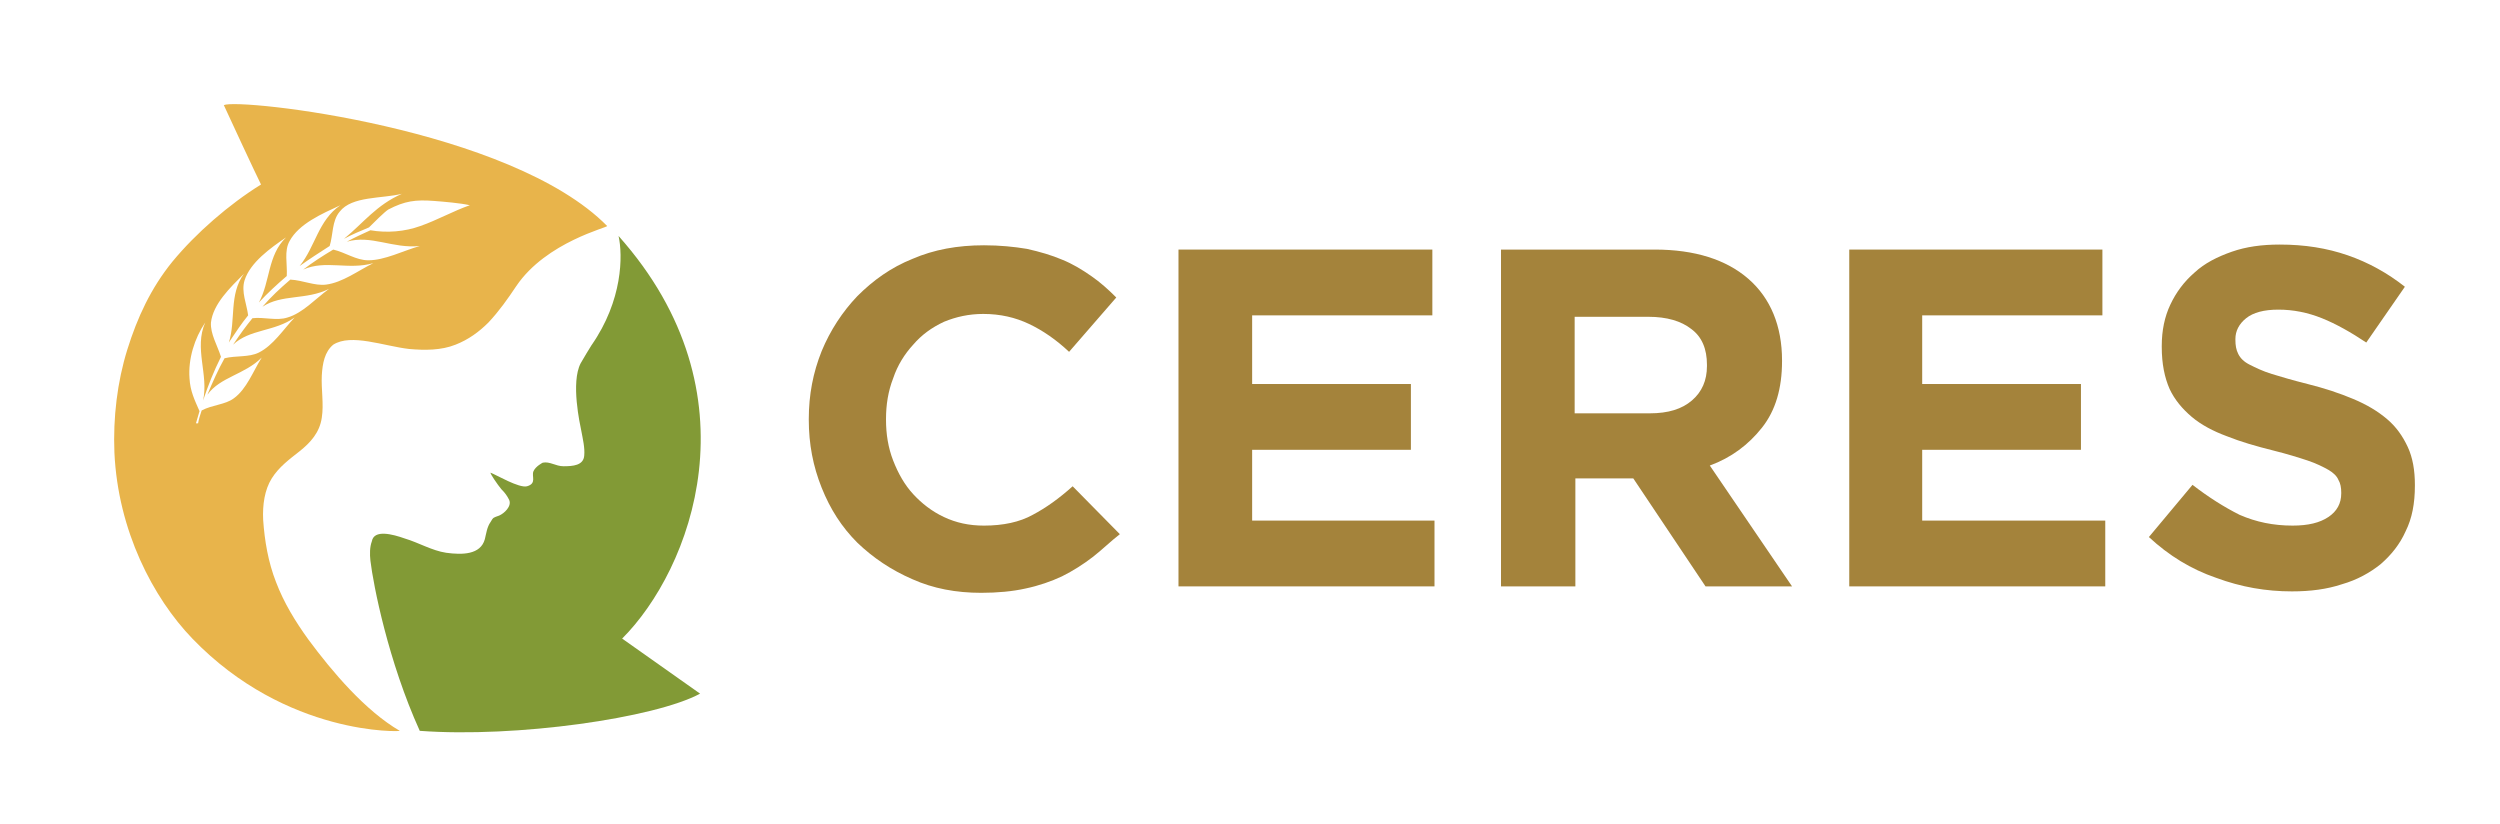 <?xml version="1.0" encoding="UTF-8"?>
<!-- Generator: Adobe Illustrator 27.8.0, SVG Export Plug-In . SVG Version: 6.00 Build 0)  -->
<svg xmlns="http://www.w3.org/2000/svg" xmlns:xlink="http://www.w3.org/1999/xlink" version="1.1" id="Livello_1" x="0px" y="0px" viewBox="0 0 349.6 115.2" style="enable-background:new 0 0 349.6 115.2;" xml:space="preserve">
<style type="text/css">
	.st0{fill:#A4833B;}
	.st1{fill:#829A36;}
	.st2{fill:#E8B44B;}
</style>
<g>
	<g>
		<path class="st0" d="M152.8,77.9c-1.3,1-2.7,1.9-4.3,2.7c-1.5,0.7-3.2,1.3-5.1,1.7c-1.8,0.4-3.9,0.6-6.2,0.6    c-3.5,0-6.7-0.6-9.6-1.9c-3-1.3-5.5-3-7.7-5.1c-2.2-2.2-3.8-4.7-5-7.7c-1.2-3-1.8-6.1-1.8-9.5v-0.1c0-3.4,0.6-6.5,1.8-9.5    c1.2-2.9,2.9-5.5,5-7.7c2.2-2.2,4.7-4,7.7-5.2c3-1.3,6.3-1.9,10-1.9c2.2,0,4.2,0.2,6,0.5c1.8,0.4,3.5,0.9,4.9,1.5    c1.5,0.6,2.8,1.4,4.1,2.3c1.3,0.9,2.4,1.9,3.5,3l-6.6,7.6c-1.8-1.7-3.7-3-5.6-3.9c-1.9-0.9-4-1.4-6.4-1.4c-2,0-3.8,0.4-5.5,1.1    c-1.7,0.8-3.1,1.8-4.3,3.2c-1.2,1.3-2.2,2.9-2.8,4.7c-0.7,1.8-1,3.7-1,5.7v0.1c0,2,0.3,3.9,1,5.7c0.7,1.8,1.6,3.4,2.8,4.7    c1.2,1.3,2.6,2.4,4.3,3.2c1.7,0.8,3.5,1.2,5.6,1.2c2.7,0,5-0.5,6.8-1.5c1.9-1,3.7-2.3,5.6-4l6.6,6.7    C155.3,75.7,154.1,76.9,152.8,77.9"></path>
	</g>
	<polygon class="st0" points="164.8,82 164.8,34.9 200.3,34.9 200.3,44.1 175.1,44.1 175.1,53.7 197.3,53.7 197.3,62.9 175.1,62.9    175.1,72.8 200.6,72.8 200.6,82  "></polygon>
	<g>
		<path class="st0" d="M238.5,82l-10.1-15.1h-8.1V82h-10.4V34.9h21.5c5.6,0,10,1.4,13.1,4.1c3.1,2.7,4.7,6.6,4.7,11.4v0.1    c0,3.8-0.9,6.9-2.8,9.3c-1.9,2.4-4.3,4.2-7.3,5.3L250.6,82H238.5z M238.7,51c0-2.2-0.7-3.9-2.2-5c-1.4-1.1-3.4-1.7-6-1.7h-10.3    v13.5h10.5c2.6,0,4.5-0.6,5.9-1.8c1.4-1.2,2.1-2.8,2.1-4.8V51z"></path>
	</g>
	<polygon class="st0" points="258.6,82 258.6,34.9 294,34.9 294,44.1 268.8,44.1 268.8,53.7 291,53.7 291,62.9 268.8,62.9    268.8,72.8 294.4,72.8 294.4,82  "></polygon>
	<g>
		<path class="st0" d="M336.4,74.3c-0.8,1.8-2,3.3-3.5,4.6c-1.5,1.2-3.3,2.2-5.4,2.8c-2.1,0.7-4.4,1-7,1c-3.6,0-7.1-0.6-10.6-1.9    c-3.5-1.2-6.6-3.1-9.4-5.7l6.1-7.3c2.2,1.7,4.4,3.1,6.6,4.2c2.3,1,4.7,1.5,7.4,1.5c2.2,0,3.8-0.4,5-1.2c1.2-0.8,1.8-1.9,1.8-3.3    v-0.1c0-0.7-0.1-1.3-0.4-1.8c-0.2-0.5-0.7-1-1.4-1.4c-0.7-0.4-1.7-0.9-2.9-1.3c-1.2-0.4-2.8-0.9-4.8-1.4c-2.4-0.6-4.5-1.2-6.5-2    c-1.9-0.7-3.6-1.6-4.9-2.7c-1.3-1.1-2.4-2.4-3.1-3.9c-0.7-1.6-1.1-3.5-1.1-5.9v-0.1c0-2.2,0.4-4.1,1.2-5.8    c0.8-1.7,1.9-3.2,3.4-4.5c1.4-1.3,3.2-2.2,5.2-2.9c2-0.7,4.2-1,6.7-1c3.5,0,6.6,0.5,9.5,1.5c2.9,1,5.6,2.5,8,4.4l-5.4,7.8    c-2.1-1.4-4.2-2.6-6.2-3.4c-2-0.8-4-1.2-6.1-1.2c-2,0-3.5,0.4-4.5,1.2c-1,0.8-1.5,1.8-1.5,2.9v0.1c0,0.8,0.1,1.4,0.4,2    c0.3,0.6,0.8,1.1,1.6,1.5c0.8,0.4,1.8,0.9,3.1,1.3s3,0.9,5,1.4c2.4,0.6,4.5,1.3,6.4,2.1c1.9,0.8,3.4,1.7,4.7,2.8    c1.3,1.1,2.2,2.4,2.9,3.9c0.7,1.5,1,3.3,1,5.3v0.1C337.7,70.4,337.3,72.5,336.4,74.3"></path>
		<path class="st1" d="M87,89.3c9.6-9.6,19.2-34.2-0.5-56.3c0.6,2.7,0.6,9-3.8,15.3c-0.2,0.3-1.1,1.8-1.5,2.5    c-1.4,2.7-0.1,8.5,0.1,9.5c0.2,1.1,0.5,2.3,0.4,3.4c-0.1,1.4-1.6,1.5-2.9,1.5c-1.1,0-1.9-0.7-2.9-0.5c0,0-1,0.5-1.3,1.2    c-0.3,0.7,0.5,1.7-0.9,2.1c-1.1,0.3-4.3-1.6-5.1-1.9c-0.1,0.1,1,1.7,1.5,2.3c0.5,0.5,0.8,0.9,1.1,1.5c0.4,0.9-0.7,1.9-1.4,2.2    c-0.8,0.3-0.8,0.2-1.2,0.9c-0.5,0.7-0.6,1.6-0.8,2.4c-0.6,2.2-3.2,2.2-5.4,1.9c-2-0.3-3.8-1.4-5.8-2c-1.7-0.6-4.3-1.3-4.6,0.4    c-0.3,0.8-0.3,1.8-0.2,2.7c0.4,3.4,2.5,14.1,6.9,23.8c13.5,1,32.9-1.8,39.2-5.2L87,89.3z"></path>
		<path class="st2" d="M31.3,14.7c4.2,9.1,5.2,11.1,5.2,11.1c-4.5,2.8-9.1,6.8-12.4,10.8c-3,3.7-4.9,7.8-6.3,12.3    c-1.4,4.5-2,9.5-1.8,14.4c0.5,10.9,5.4,20.3,10.9,26c13.2,13.7,29.3,13,29,12.9c-4.8-2.8-9.4-8.2-12.8-12.8    c-1.8-2.5-3.4-5.1-4.5-8c-1.1-2.8-1.6-5.8-1.8-8.7c-0.1-2.1,0.2-4.2,1.2-5.8c1-1.6,2.5-2.7,3.9-3.8c1.5-1.2,2.8-2.6,3.1-4.7    c0.3-1.9-0.1-4,0-5.9c0.1-1.7,0.4-3.3,1.6-4.3c2.5-1.6,7.1,0.2,10.6,0.6c2.2,0.2,4.5,0.2,6.5-0.6c1.8-0.7,3.3-1.8,4.6-3.1    c1.5-1.6,2.7-3.3,3.9-5.1c4.2-6.2,12.9-8.2,12.7-8.4C71.4,17.9,33.4,13.7,31.3,14.7z M58.8,31.6c-2.2,0.8-4.7,1-7,0.6    c-1.1,0.5-2.2,1-3.3,1.6c3.4-1,6.4,1,10.2,0.6c-2.4,0.7-4.9,2-7.2,2c-1.7,0-3.2-1.1-4.9-1.5c-1.5,0.9-2.9,1.8-4.2,2.8    c3.1-1.4,6.3,0.1,9.8-0.9c-2.2,1.1-4.3,2.7-6.6,3c-1.6,0.2-3.2-0.6-5-0.7c-1.4,1.2-2.7,2.4-3.9,3.8c2.7-1.8,6.1-0.9,9.3-2.5    c-1.9,1.4-3.7,3.4-5.8,4c-1.5,0.5-3.3-0.1-4.9,0.1c-0.9,1.1-1.7,2.2-2.5,3.4c-0.1,0.1-0.1,0.2-0.2,0.3c2.3-2.2,5.8-1.8,8.6-3.8    c-1.6,1.7-3,3.9-5,4.9c-1.4,0.7-3.2,0.4-4.8,0.8c-0.9,1.6-1.7,3.4-2.4,5.1c1.8-2.5,5.2-2.8,7.6-5.2c-1.2,1.9-2.1,4.4-3.9,5.7    c-1.2,0.9-3,0.9-4.5,1.7c-0.2,0.6-0.4,1.2-0.5,1.8c-0.1,0-0.1,0-0.3,0c0.2-0.6,0.3-1.1,0.5-1.7c-0.7-1.6-1.3-2.8-1.4-4.6    c-0.2-2.7,0.7-5.6,2.2-7.8c-1.6,3.6,0.5,7.3-0.3,10.9c0.7-2.1,1.5-4.1,2.5-6.1c-0.5-1.6-1.5-3.2-1.4-4.8c0.3-2.6,2.7-4.9,4.6-6.8    c-2.1,2.9-1.1,6.5-2.1,9.6c0.1-0.1,0.1-0.2,0.2-0.3c0.8-1.2,1.6-2.4,2.5-3.5c-0.2-1.6-1-3.3-0.5-4.9c0.8-2.5,3.6-4.5,5.8-6    c-2.6,2.5-2.2,6.2-3.8,9.1c1.2-1.3,2.5-2.5,3.9-3.7c0.1-1.7-0.4-3.5,0.4-4.9c1.3-2.4,4.5-3.8,7.1-5c-3.1,2.1-3.5,5.8-5.7,8.5    c1.4-1,2.8-1.9,4.2-2.8c0.5-1.6,0.3-3.5,1.4-4.8c1.7-2.2,5.9-1.8,8.7-2.5c-3.6,1.6-5.3,4-8.1,6.3c1.1-0.6,2.3-1.1,3.5-1.6    c0.6-0.6,2.2-2.2,2.7-2.5c2.3-1.2,3.8-1.4,6.4-1.2c1.3,0.1,3.7,0.3,5,0.6C63.4,29.5,61.1,30.8,58.8,31.6z"></path>
	</g>
</g>
</svg>
